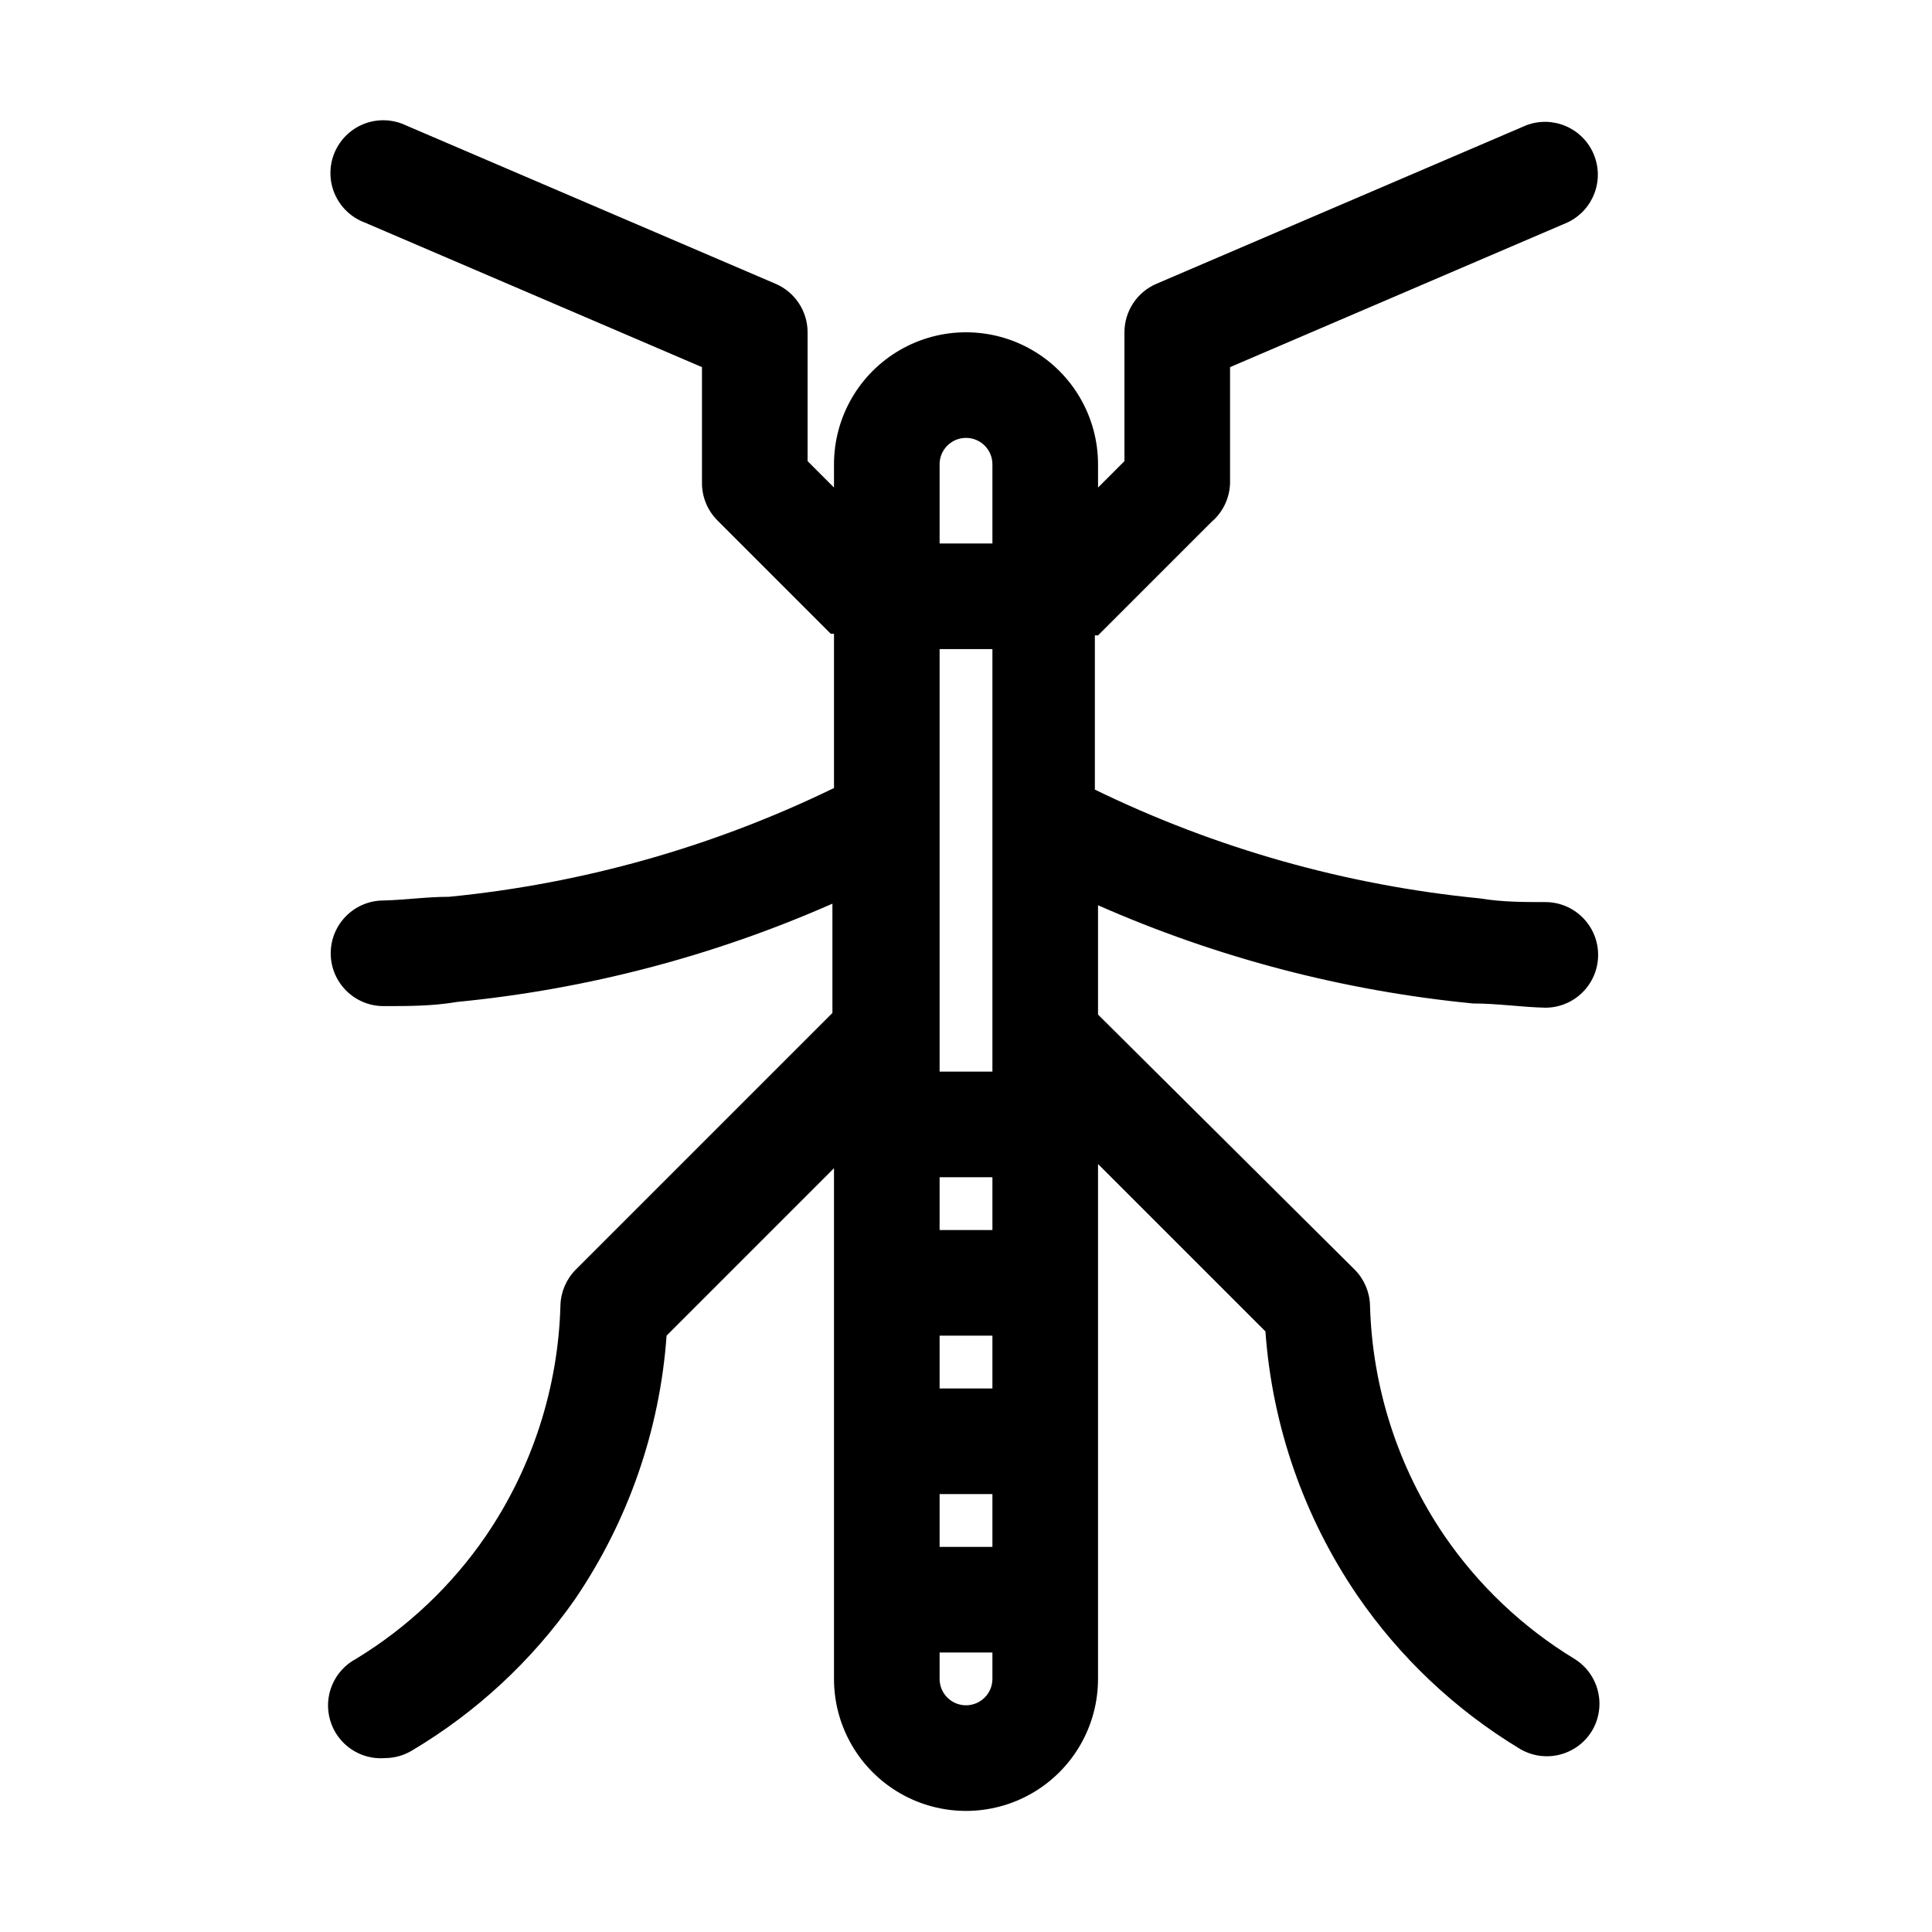 <?xml version="1.0" encoding="UTF-8"?>
<!-- Uploaded to: ICON Repo, www.svgrepo.com, Generator: ICON Repo Mixer Tools -->
<svg fill="#000000" width="800px" height="800px" version="1.1" viewBox="144 144 512 512" xmlns="http://www.w3.org/2000/svg">
 <path d="m534.35 409.93c6.578 0 12.875 0.98 19.172 1.121 7.731 0 13.996-6.266 13.996-13.996 0-7.727-6.266-13.992-13.996-13.992-5.598 0-11.477 0-17.352-0.98-35.449-3.481-69.996-13.242-102.02-28.828v-40.867h0.84l30.09-30.09v0.004c3.035-2.598 4.816-6.363 4.898-10.359v-30.648l89.426-38.344c6.805-3.199 9.863-11.203 6.926-18.125-2.934-6.922-10.812-10.289-17.844-7.625l-97.965 41.984h0.004c-5.172 2.191-8.531 7.258-8.535 12.875v34.148l-6.996 6.996-0.004-6.16c0-12.496-6.668-24.047-17.492-30.297-10.824-6.25-24.164-6.25-34.988 0-10.824 6.25-17.492 17.801-17.492 30.297v6.156l-6.996-6.996v-34.145c-0.004-5.617-3.367-10.684-8.539-12.875l-97.965-41.984h0.004c-3.445-1.621-7.398-1.77-10.953-0.41s-6.402 4.109-7.891 7.613c-1.484 3.5-1.48 7.461 0.016 10.961 1.496 3.496 4.352 6.238 7.91 7.586l89.426 38.344v30.648c-0.02 3.723 1.441 7.297 4.059 9.938l30.09 30.09h0.84v40.863c-32.027 15.586-66.574 25.348-102.02 28.828-5.879 0-11.754 0.84-17.352 0.98h-0.004c-7.731 0-13.996 6.266-13.996 13.996 0 7.727 6.266 13.992 13.996 13.992h0.422c6.297 0 12.594 0 19.172-1.121v0.004c34.293-3.344 67.832-12.129 99.363-26.031v28.969l-68.016 68.016c-2.488 2.5-3.938 5.852-4.059 9.375-0.582 21.855-7.43 43.086-19.734 61.156-9.035 13.188-20.77 24.301-34.426 32.609-5.863 3.113-8.734 9.918-6.871 16.289 1.863 6.375 7.949 10.559 14.57 10.02 2.57-0.016 5.09-0.742 7.273-2.098 16.977-10.113 31.621-23.707 42.965-39.887 14.16-20.762 22.562-44.906 24.352-69.973l44.363-44.363v135.33c0 12.5 6.668 24.051 17.492 30.301 10.824 6.25 24.164 6.25 34.988 0 10.824-6.25 17.492-17.801 17.492-30.301v-136.45l44.363 44.363c1.793 25.066 10.195 49.207 24.352 69.973 11.27 16.43 25.918 30.27 42.965 40.582 6.574 3.992 15.137 1.93 19.172-4.617 3.988-6.574 1.926-15.137-4.617-19.172-13.656-8.309-25.391-19.422-34.43-32.609-12.301-18.07-19.152-39.301-19.73-61.156-0.125-3.523-1.574-6.875-4.059-9.375l-68.016-67.594v-28.969c31.527 13.898 65.07 22.688 99.363 26.027zm-127.35 18.055h-13.996v-111.96h13.996zm-13.996 41.984v-13.996h13.996v13.996zm13.996 27.988v13.996h-13.996v-13.996zm-13.996 41.984h13.996v13.996h-13.996zm0-272.9c0-3.863 3.133-6.996 7-6.996 3.863 0 6.996 3.133 6.996 6.996v20.992h-13.996zm7 328.88c-3.867 0-7-3.133-7-7v-6.996h13.996v6.996c0 1.855-0.738 3.637-2.051 4.949s-3.09 2.051-4.945 2.051z"/>
</svg>